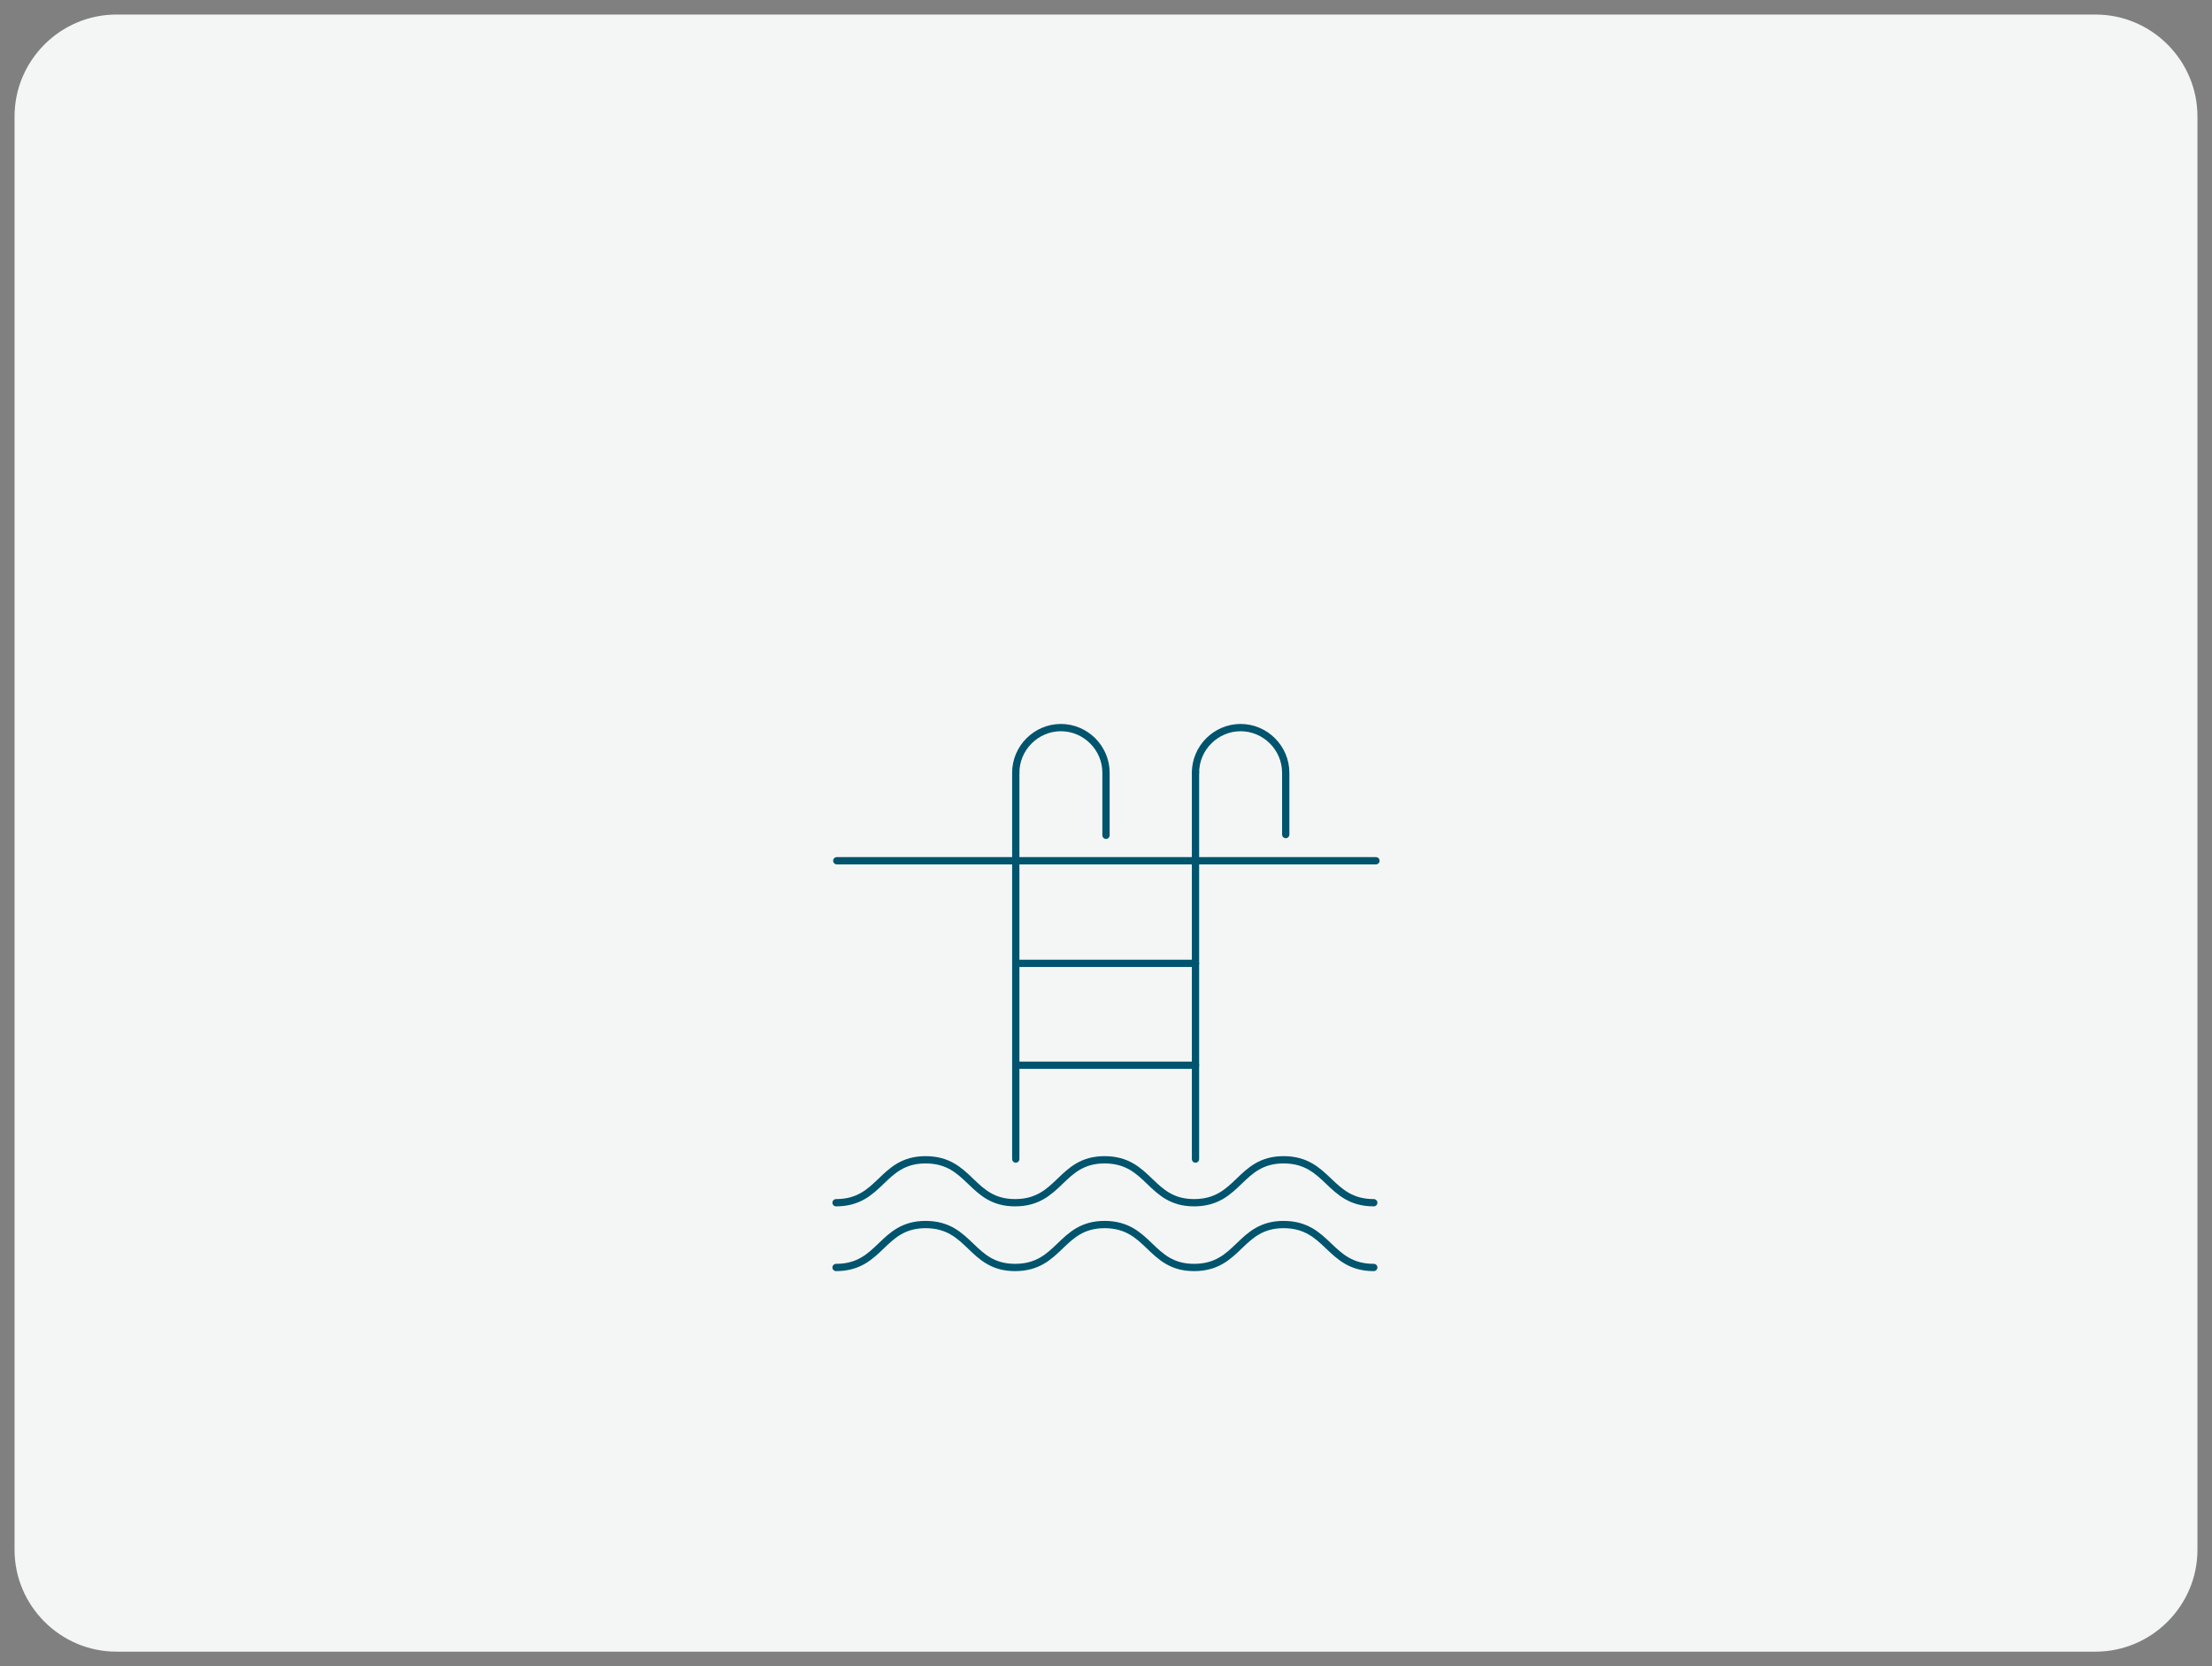 <svg xmlns="http://www.w3.org/2000/svg" xmlns:xlink="http://www.w3.org/1999/xlink" id="Calque_1" x="0px" y="0px" viewBox="0 0 304 229" style="enable-background:new 0 0 304 229;" xml:space="preserve"><rect x="0" y="0" width="304" height="229" fill="#808080" stroke="none"/><style type="text/css">	.st0{fill:#F4F6F5;}	.st1{fill:none;}	.st2{fill:none;stroke:#00546D;stroke-linecap:round;stroke-linejoin:round;stroke-miterlimit:10;}</style><path class="st0" d="M288,227H16c-7.7,0-14-6.3-14-14V16C2,8.3,8.3,2,16,2h272c7.7,0,14,6.3,14,14v197C302,220.7,295.7,227,288,227z "></path><rect class="st1" width="304" height="229"></rect><g>	<g>		<line class="st2" x1="115" y1="118.3" x2="189.1" y2="118.3"></line>		<g>			<line class="st2" x1="139.8" y1="146.4" x2="164.3" y2="146.4"></line>			<line class="st2" x1="139.8" y1="132.4" x2="164.3" y2="132.4"></line>		</g>		<path class="st2" d="M114.9,174.2c6.2,0,6.2-5.9,12.3-5.9c6.2,0,6.2,5.9,12.3,5.9c6.2,0,6.2-5.9,12.3-5.9c6.2,0,6.2,5.9,12.3,5.9   c6.2,0,6.2-5.9,12.3-5.9c6.2,0,6.2,5.9,12.4,5.9"></path>		<path class="st2" d="M114.9,165.3c6.2,0,6.2-5.9,12.3-5.9c6.2,0,6.2,5.9,12.3,5.9c6.2,0,6.2-5.9,12.3-5.9c6.2,0,6.2,5.9,12.3,5.9   c6.2,0,6.2-5.9,12.3-5.9c6.2,0,6.2,5.9,12.4,5.9"></path>	</g>	<g>		<line class="st2" x1="139.6" y1="106.2" x2="139.6" y2="159.3"></line>		<path class="st2" d="M139.6,106.2c0-3.4,2.8-6.2,6.2-6.2s6.2,2.8,6.2,6.2v8.6"></path>	</g>	<g>		<line class="st2" x1="164.3" y1="106.2" x2="164.3" y2="159.3"></line>		<path class="st2" d="M164.3,106.2c0-3.4,2.8-6.2,6.2-6.2s6.2,2.8,6.2,6.2v8.5"></path>	</g></g></svg>